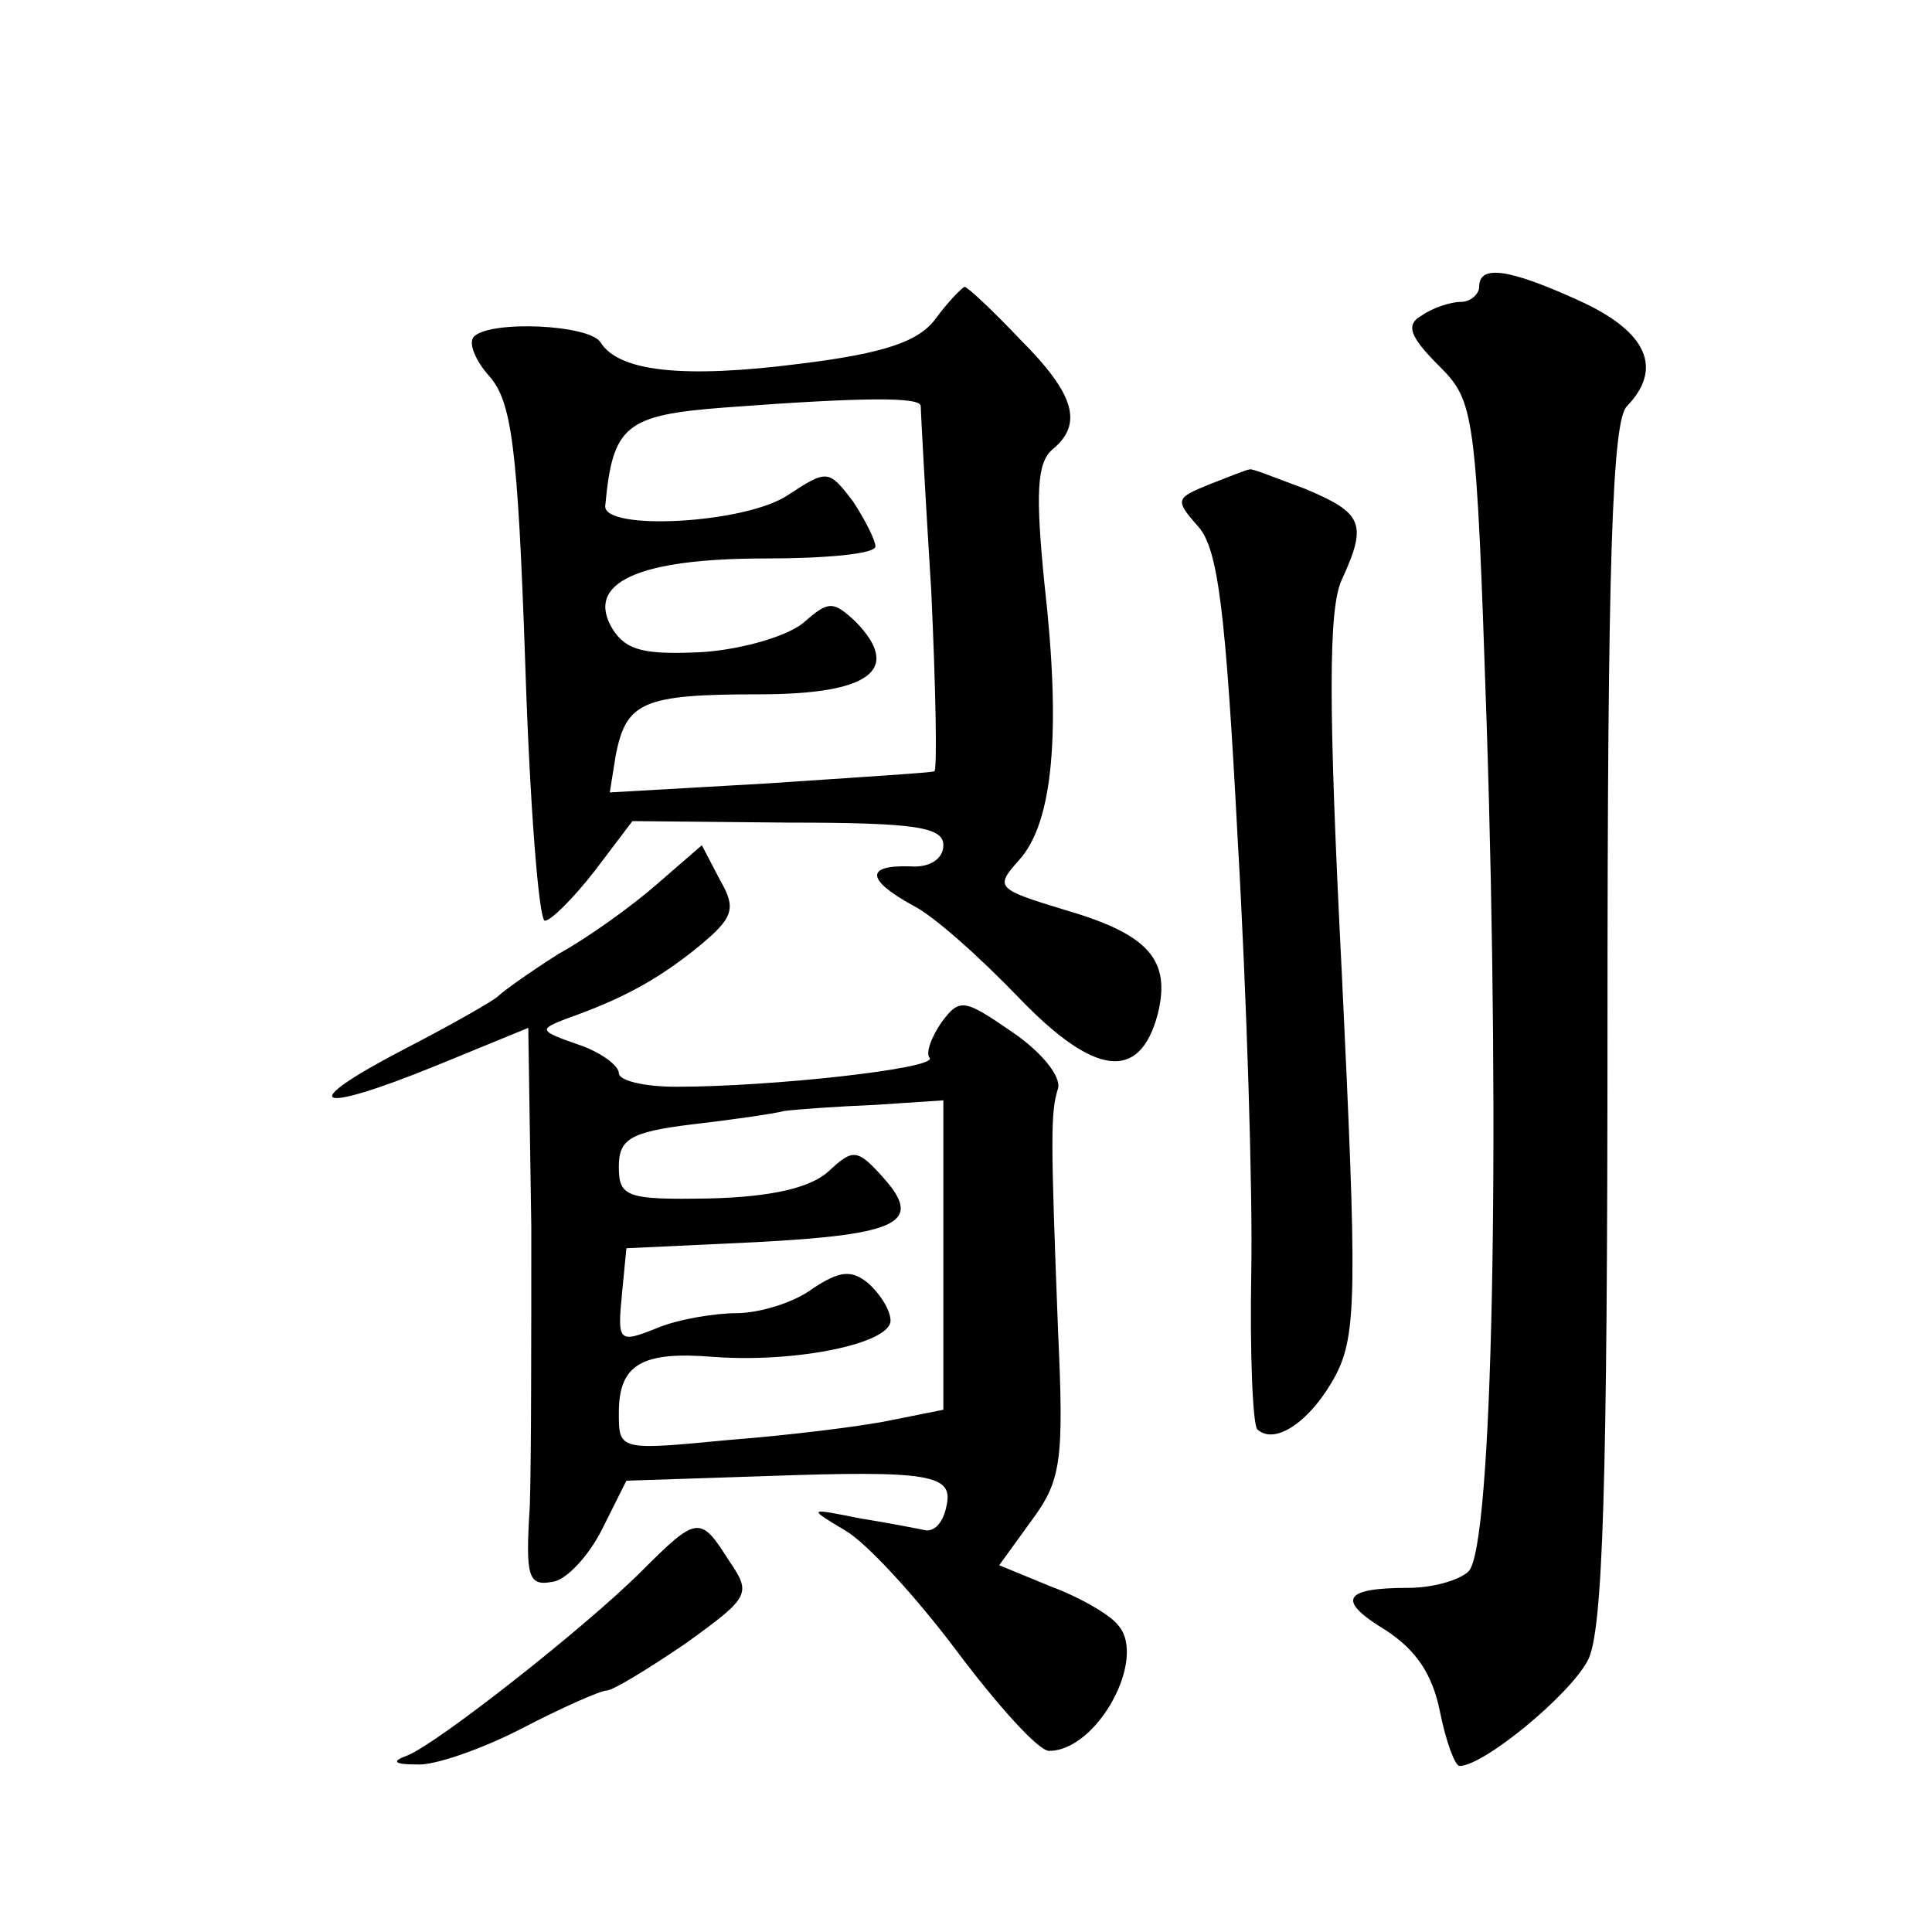 <?xml version="1.0" standalone="no"?>
<!DOCTYPE svg PUBLIC "-//W3C//DTD SVG 20010904//EN"
 "http://www.w3.org/TR/2001/REC-SVG-20010904/DTD/svg10.dtd">
<svg version="1.0" xmlns="http://www.w3.org/2000/svg"
 width="128pt" height="128pt" viewBox="0 0 128 128"
 preserveAspectRatio="xMidYMid meet">
<g transform="translate(0,128) scale(0.1,-0.1)"
fill="#0" stroke="none">
<path d="M980 1090 c0 -5 -6 -10 -12 -10 -7 0 -19 -4 -26 -9 -11 -6 -8 -14 11 -33
24 -24 25 -29 32 -239 9 -278 4 -544 -12 -560 -6 -6 -24 -11 -40 -11 -43 0 -48
-8 -15 -28 20 -13 31 -29 36 -54 4 -20 10 -36 13 -36 16 0 73 47 85 70 10 19 13
115 13 422 0 304 3 400 13 409 24 25 13 49 -30 69 -48 22 -68 25 -68 10z M620 1069
c-11 -15 -33 -23 -90 -30 -78 -10 -120 -5 -132 14 -7 12 -73 15 -84 4 -4 -4 1 -16
10 -26 15 -17 19 -46 24 -191 3 -93 9 -170 13 -170 4 0 19 15 33 33 l25 33 103
-1 c85 0 103 -3 103 -15 0 -9 -9 -15 -22 -14 -30 1 -29 -9 2 -26 14 -7 45 -35 70
-61 50 -52 80 -56 92 -11 9 36 -6 53 -61 69 -46 14 -47 15 -31 33 23 25 28 86 17
183 -6 60 -5 80 5 89 21 17 15 37 -21 73 -18 19 -35 35 -37 35 -2 -1 -11 -10 -19
-21z m-10 -58 c0 -3 3 -59 7 -123 3 -65 4 -119 2 -119 -2 -1 -52 -4 -110 -8 l-105
-6 4 25 c7 35 18 40 95 40 73 0 95 16 64 48 -15 14 -18 14 -34 0 -10 -9 -40 -18
-67 -20 -39 -2 -51 1 -60 15 -19 31 17 47 101 47 40 0 73 3 73 8 0 4 -7 18 -15
30 -16 21 -17 21 -43 4 -28 -19 -123 -24 -121 -7 5 53 13 60 79 65 93 7 130 7 130
1z M801 959 c-22 -9 -23 -10 -7 -28 13 -15 18 -55 26 -207 6 -104 10 -233 9 -287
-1 -54 1 -101 4 -104 12 -11 36 6 52 36 14 27 14 57 4 266 -9 177 -9 242 0 261
17 37 14 44 -24 60 -19 7 -36 14 -37 13 -2 0 -14 -5 -27 -10z M435 694 c-16 -14
-45 -35 -65 -46 -19 -12 -37 -25 -40 -28 -3 -3 -31 -19 -62 -35 -73 -38 -60 -44
21 -11 l61 25 2 -132 c0 -73 0 -156 -1 -185 -3 -47 -1 -53 15 -50 9 1 24 17 33
35 l16 32 91 3 c111 4 126 1 121 -20 -2 -10 -7 -16 -13 -16 -5 1 -25 5 -44 8 -35
7 -35 7 -10 -8 14 -8 47 -44 74 -80 27 -36 54 -66 61 -66 32 0 65 61 46 83 -5 7
-26 19 -45 26 l-34 14 21 29 c20 27 22 39 18 126 -5 130 -5 145 0 161 2 8 -11 24
-30 37 -32 22 -35 23 -47 7 -7 -10 -11 -21 -8 -24 4 -7 -105 -19 -168 -19 -21 0
-38 4 -38 9 0 5 -12 14 -27 19 -26 9 -26 10 -8 17 37 13 61 26 88 48 23 19 25 25
14 44 l-12 23 -30 -26z m190 -246 l0 -102 -35 -7 c-19 -4 -68 -10 -107 -13 -73
-7 -73 -7 -73 18 0 32 15 41 63 37 55 -4 117 9 117 24 0 7 -7 18 -15 25 -11 9 -19
8 -37 -4 -12 -9 -35 -16 -50 -16 -14 0 -39 -4 -53 -10 -25 -10 -26 -9 -23 22 l3
31 85 4 c96 5 112 13 85 43 -17 19 -20 19 -36 4 -12 -11 -38 -17 -79 -18 -55 -1
-60 1 -60 21 0 18 7 23 48 28 26 3 54 7 62 9 8 1 35 3 60 4 l45 3 0 -103z M425
239 c-37 -37 -135 -114 -155 -122 -11 -4 -9 -6 6 -6 11 -1 43 10 70 24 27 14 52
25 56 25 4 0 27 14 52 31 43 31 44 33 29 55 -19 30 -21 30 -58 -7z"/>
</g>
</svg>
